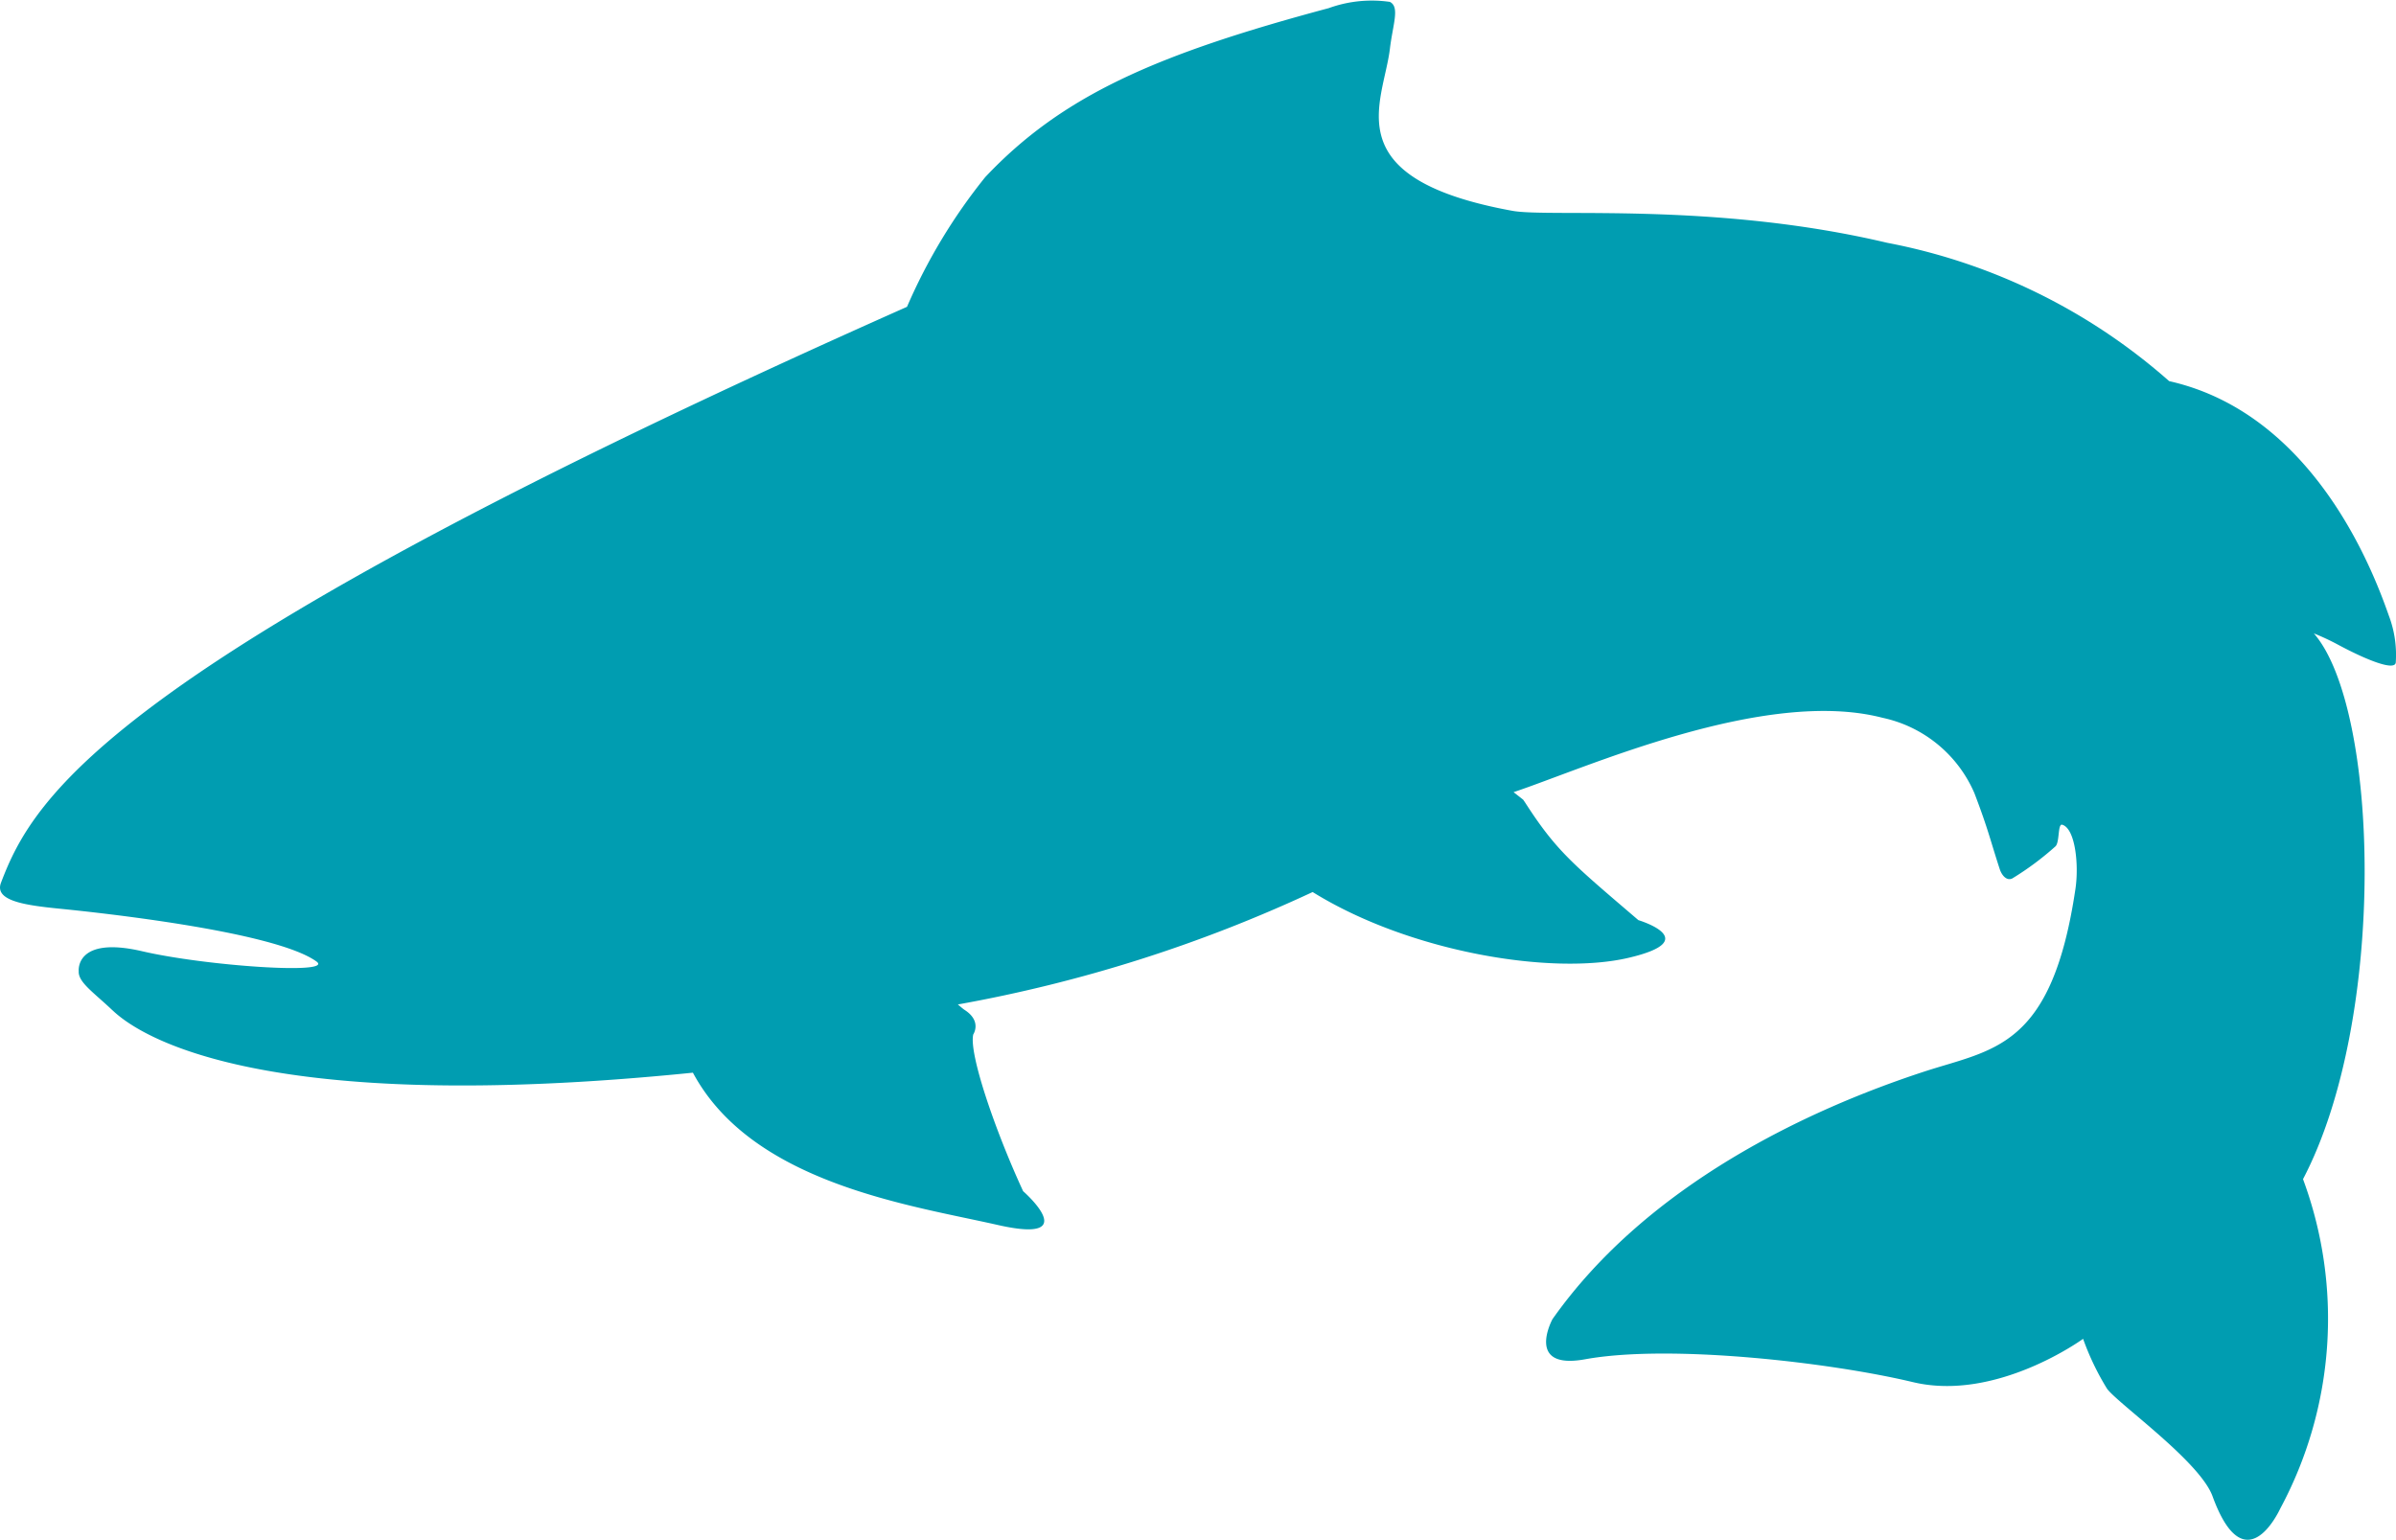 <?xml version="1.0" encoding="UTF-8"?>
<svg xmlns="http://www.w3.org/2000/svg" xmlns:xlink="http://www.w3.org/1999/xlink" width="82.53" height="53.042" viewBox="0 0 82.53 53.042">
  <defs>
    <clipPath id="clip-path">
      <path id="Pfad_242" data-name="Pfad 242" d="M0-51.239H82.53v-53.042H0Z" transform="translate(0 104.281)" fill="none"></path>
    </clipPath>
  </defs>
  <g id="Gruppe_295" data-name="Gruppe 295" clip-path="url(#clip-path)">
    <g id="Gruppe_294" data-name="Gruppe 294" transform="translate(0 0)">
      <path id="Pfad_241" data-name="Pfad 241" d="M-3.748-33.623c.936.892,5.126,3.651,19.988,2.146,2.046,3.819,7.508,4.566,10.5,5.246s.874-1.164.874-1.164c-.957-2.073-1.875-4.738-1.717-5.4,0,0,.306-.453-.294-.841-.066-.043-.159-.127-.237-.191A49.573,49.573,0,0,0,37.587-37.7c3.326,2.066,8.232,2.882,10.873,2.268s.347-1.3.347-1.3c-2.277-1.949-2.822-2.377-3.9-4.049l-.068-.1-.331-.26c2.472-.824,8.645-3.618,12.711-2.561a4.461,4.461,0,0,1,3.161,2.593c.479,1.252.55,1.631.873,2.617.074.228.247.418.436.322a10.067,10.067,0,0,0,1.48-1.1c.155-.131.076-.8.239-.748.45.134.575,1.38.455,2.2-.815,5.522-2.83,5.523-5.224,6.308-4,1.31-9.526,3.894-12.792,8.525,0,0-.954,1.759,1.123,1.381,2.908-.528,8.416.1,11.294.787s5.861-1.492,5.861-1.492a9.083,9.083,0,0,0,.826,1.721c.392.526,3.192,2.5,3.632,3.7,1.1,3.02,2.261.577,2.338.417A13.829,13.829,0,0,0,71.7-27.81c2.914-5.558,2.622-16.22.373-18.8a8.092,8.092,0,0,1,.793.368c1.114.6,2.005.923,2.029.633a3.806,3.806,0,0,0-.237-1.608c-.486-1.38-2.515-6.946-7.569-8.083a20.449,20.449,0,0,0-9.712-4.765c-5.972-1.414-11.611-.869-12.9-1.1-6.131-1.113-4.463-3.7-4.23-5.574.1-.85.351-1.449,0-1.625a4.354,4.354,0,0,0-2.108.216c-5.978,1.6-9.187,3.02-11.829,5.82a19.337,19.337,0,0,0-2.695,4.468C-3.838-45.653-6.451-41.023-7.593-38.02c-.235.618.8.773,2.019.894s7.394.771,8.846,1.818c.642.463-3.829.153-6-.352-2.33-.542-2.187.691-2.187.691-.022.377.52.732,1.164,1.345" transform="translate(7.627 68.429)" fill="#009db1"></path>
    </g>
  </g>
</svg>
